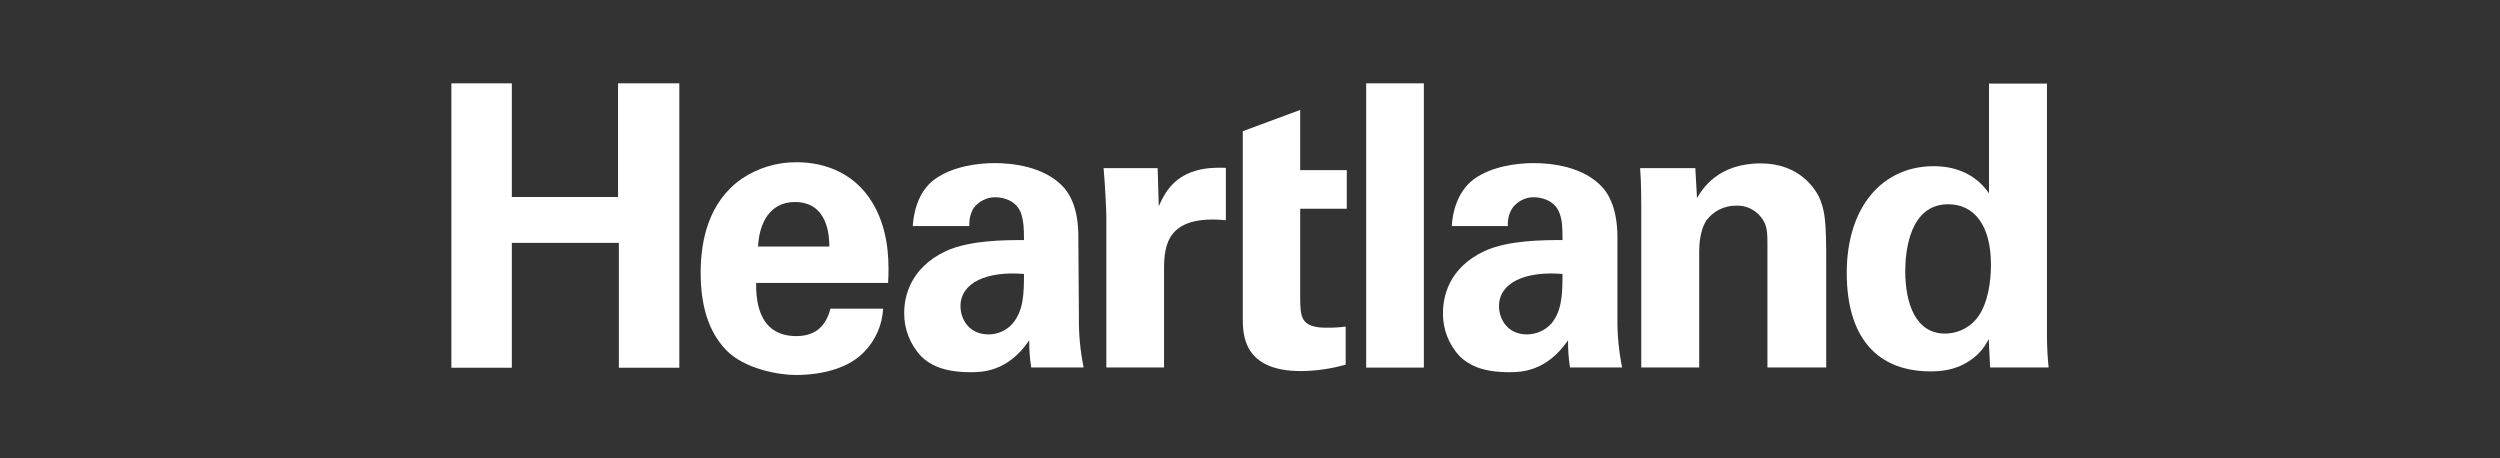 <svg width="300" height="55" viewBox="0 0 300 55" fill="none" xmlns="http://www.w3.org/2000/svg">
<rect x="0" y="0" width="300" height="55" fill="#333333" stroke="none"/>
<g clip-path="url(#clip0)">
<path d="M74.165 10V23.637H61.42V10H54.166V44.127H61.42V29.146H74.264V44.127H81.518V10H74.165Z" fill="white"/>
<path d="M90.968 29.582C91.101 26.794 92.366 24.241 95.394 24.241C99.42 24.241 99.52 28.474 99.52 29.582H90.968ZM106.574 33.949C106.674 31.967 106.774 28.474 105.177 25.215C103.014 20.782 98.987 19.471 95.627 19.471C93.272 19.443 90.964 20.134 89.005 21.453C85.012 24.241 84.08 28.877 84.08 32.739C84.08 36.602 84.978 39.76 87.141 42.01C89.304 44.26 93.43 44.999 95.46 44.999C98.921 44.999 101.982 44.059 103.713 42.212C105.069 40.825 105.874 38.984 105.975 37.039H99.653C98.987 39.659 97.29 40.331 95.56 40.331C90.735 40.331 90.735 35.527 90.735 33.949H106.574Z" fill="white"/>
<path d="M122.879 32.874C122.879 35.426 122.78 37.274 121.548 38.785C121.185 39.209 120.735 39.548 120.229 39.78C119.724 40.011 119.175 40.131 118.62 40.129C116.324 40.129 115.259 38.349 115.259 36.736C115.259 33.915 118.42 32.504 122.879 32.874V32.874ZM130.034 44.092C129.628 42.104 129.438 40.077 129.468 38.046L129.401 28.473C129.401 27.399 129.368 24.577 127.771 22.629C125.442 19.908 121.315 19.572 119.352 19.572C117.389 19.572 114.361 19.942 112.198 21.487C110.035 23.032 109.602 25.854 109.536 27.13H116.324C116.274 26.379 116.448 25.63 116.823 24.98C117.13 24.57 117.527 24.238 117.984 24.01C118.44 23.783 118.943 23.666 119.452 23.67C120.118 23.67 121.948 23.905 122.547 25.652C122.813 26.492 122.879 27.264 122.879 28.809C120.583 28.809 116.424 28.809 113.529 30.119C109.17 32.168 108.504 35.661 108.504 37.542C108.483 39.495 109.224 41.378 110.567 42.782C111.499 43.689 113.063 44.663 116.457 44.663C117.788 44.663 120.916 44.663 123.512 40.834C123.497 41.925 123.575 43.015 123.745 44.092H130.034Z" fill="white"/>
<path d="M132.762 44.094H139.684V32.338C139.684 29.382 140.083 25.754 147.104 26.426V20.145C141.481 19.843 139.95 22.731 139.052 24.747L138.918 20.179H132.43C132.563 21.556 132.762 24.982 132.762 26.124V44.094Z" fill="white"/>
<path d="M161.48 39.19C160.708 39.29 159.929 39.335 159.151 39.324C156.056 39.324 156.056 37.98 156.023 35.797V25.048H161.613V20.413H156.023V13.191L149.135 15.744V38.115C149.135 40.096 149.135 44.53 156.123 44.53C157.934 44.513 159.736 44.253 161.48 43.758V39.19Z" fill="white"/>
<path d="M170.863 10H163.941V44.113H170.863V10Z" fill="white"/>
<path d="M187.501 32.874C187.501 35.426 187.401 37.274 186.203 38.785C185.83 39.206 185.374 39.543 184.864 39.775C184.354 40.006 183.801 40.127 183.242 40.129C180.946 40.129 179.881 38.349 179.881 36.736C179.881 33.915 183.042 32.504 187.501 32.874V32.874ZM194.655 44.092C194.25 42.104 194.06 40.077 194.09 38.046V28.473C194.09 27.399 194.023 24.577 192.426 22.629C190.097 19.908 186.004 19.572 184.04 19.572C182.077 19.572 179.016 19.942 176.886 21.487C174.757 23.032 174.257 25.854 174.224 27.13H180.946C180.892 26.374 181.079 25.621 181.478 24.98C181.776 24.568 182.167 24.235 182.618 24.007C183.07 23.779 183.569 23.663 184.074 23.67C184.739 23.67 186.569 23.905 187.168 25.652C187.468 26.492 187.501 27.264 187.501 28.809C185.205 28.809 181.046 28.809 178.151 30.119C173.792 32.168 173.159 35.661 173.159 37.542C173.125 39.491 173.855 41.374 175.189 42.782C176.154 43.689 177.685 44.663 181.079 44.663C182.41 44.663 185.538 44.663 188.167 40.834C188.152 41.925 188.23 43.015 188.4 44.092H194.655Z" fill="white"/>
<path d="M196.951 44.094H203.906V30.121C203.906 28.307 204.339 27.131 204.738 26.493C205.151 25.924 205.692 25.463 206.317 25.147C206.942 24.832 207.633 24.671 208.332 24.679C209.03 24.65 209.721 24.824 210.323 25.182C210.925 25.539 211.412 26.065 211.726 26.695C212.092 27.434 212.092 28.307 212.092 29.281V44.094H219.146V31.229C219.146 26.796 219.013 25.553 218.481 24.108C217.948 22.664 215.918 19.607 211.293 19.607C206.135 19.607 204.272 22.698 203.64 23.773L203.44 20.178H196.818C196.951 21.824 196.951 24.444 196.951 24.512V44.094Z" fill="white"/>
<path d="M228.63 32.538C228.63 30.12 229.163 24.51 233.788 24.51C236.916 24.51 238.913 27.063 238.913 31.732C238.913 32.907 238.813 35.359 237.781 37.341C237.365 38.154 236.735 38.834 235.96 39.309C235.185 39.783 234.295 40.032 233.389 40.028C229.928 40.028 228.63 36.502 228.63 32.538V32.538ZM238.68 23.2C238.081 22.36 236.284 19.942 232.058 19.942C225.869 19.942 221.609 24.846 221.609 32.739C221.609 40.633 225.37 44.563 231.659 44.563C232.69 44.563 234.52 44.496 236.251 43.354C237.289 42.71 238.121 41.777 238.646 40.667L238.813 44.093H245.834C245.703 42.809 245.636 41.52 245.634 40.23V10.033H238.68V23.2Z" fill="white"/>
</g>
<defs>
<clipPath id="clip0">
<rect width="191.667" height="35" fill="white" transform="translate(54.166 10)"/>
</clipPath>
</defs>
</svg>
